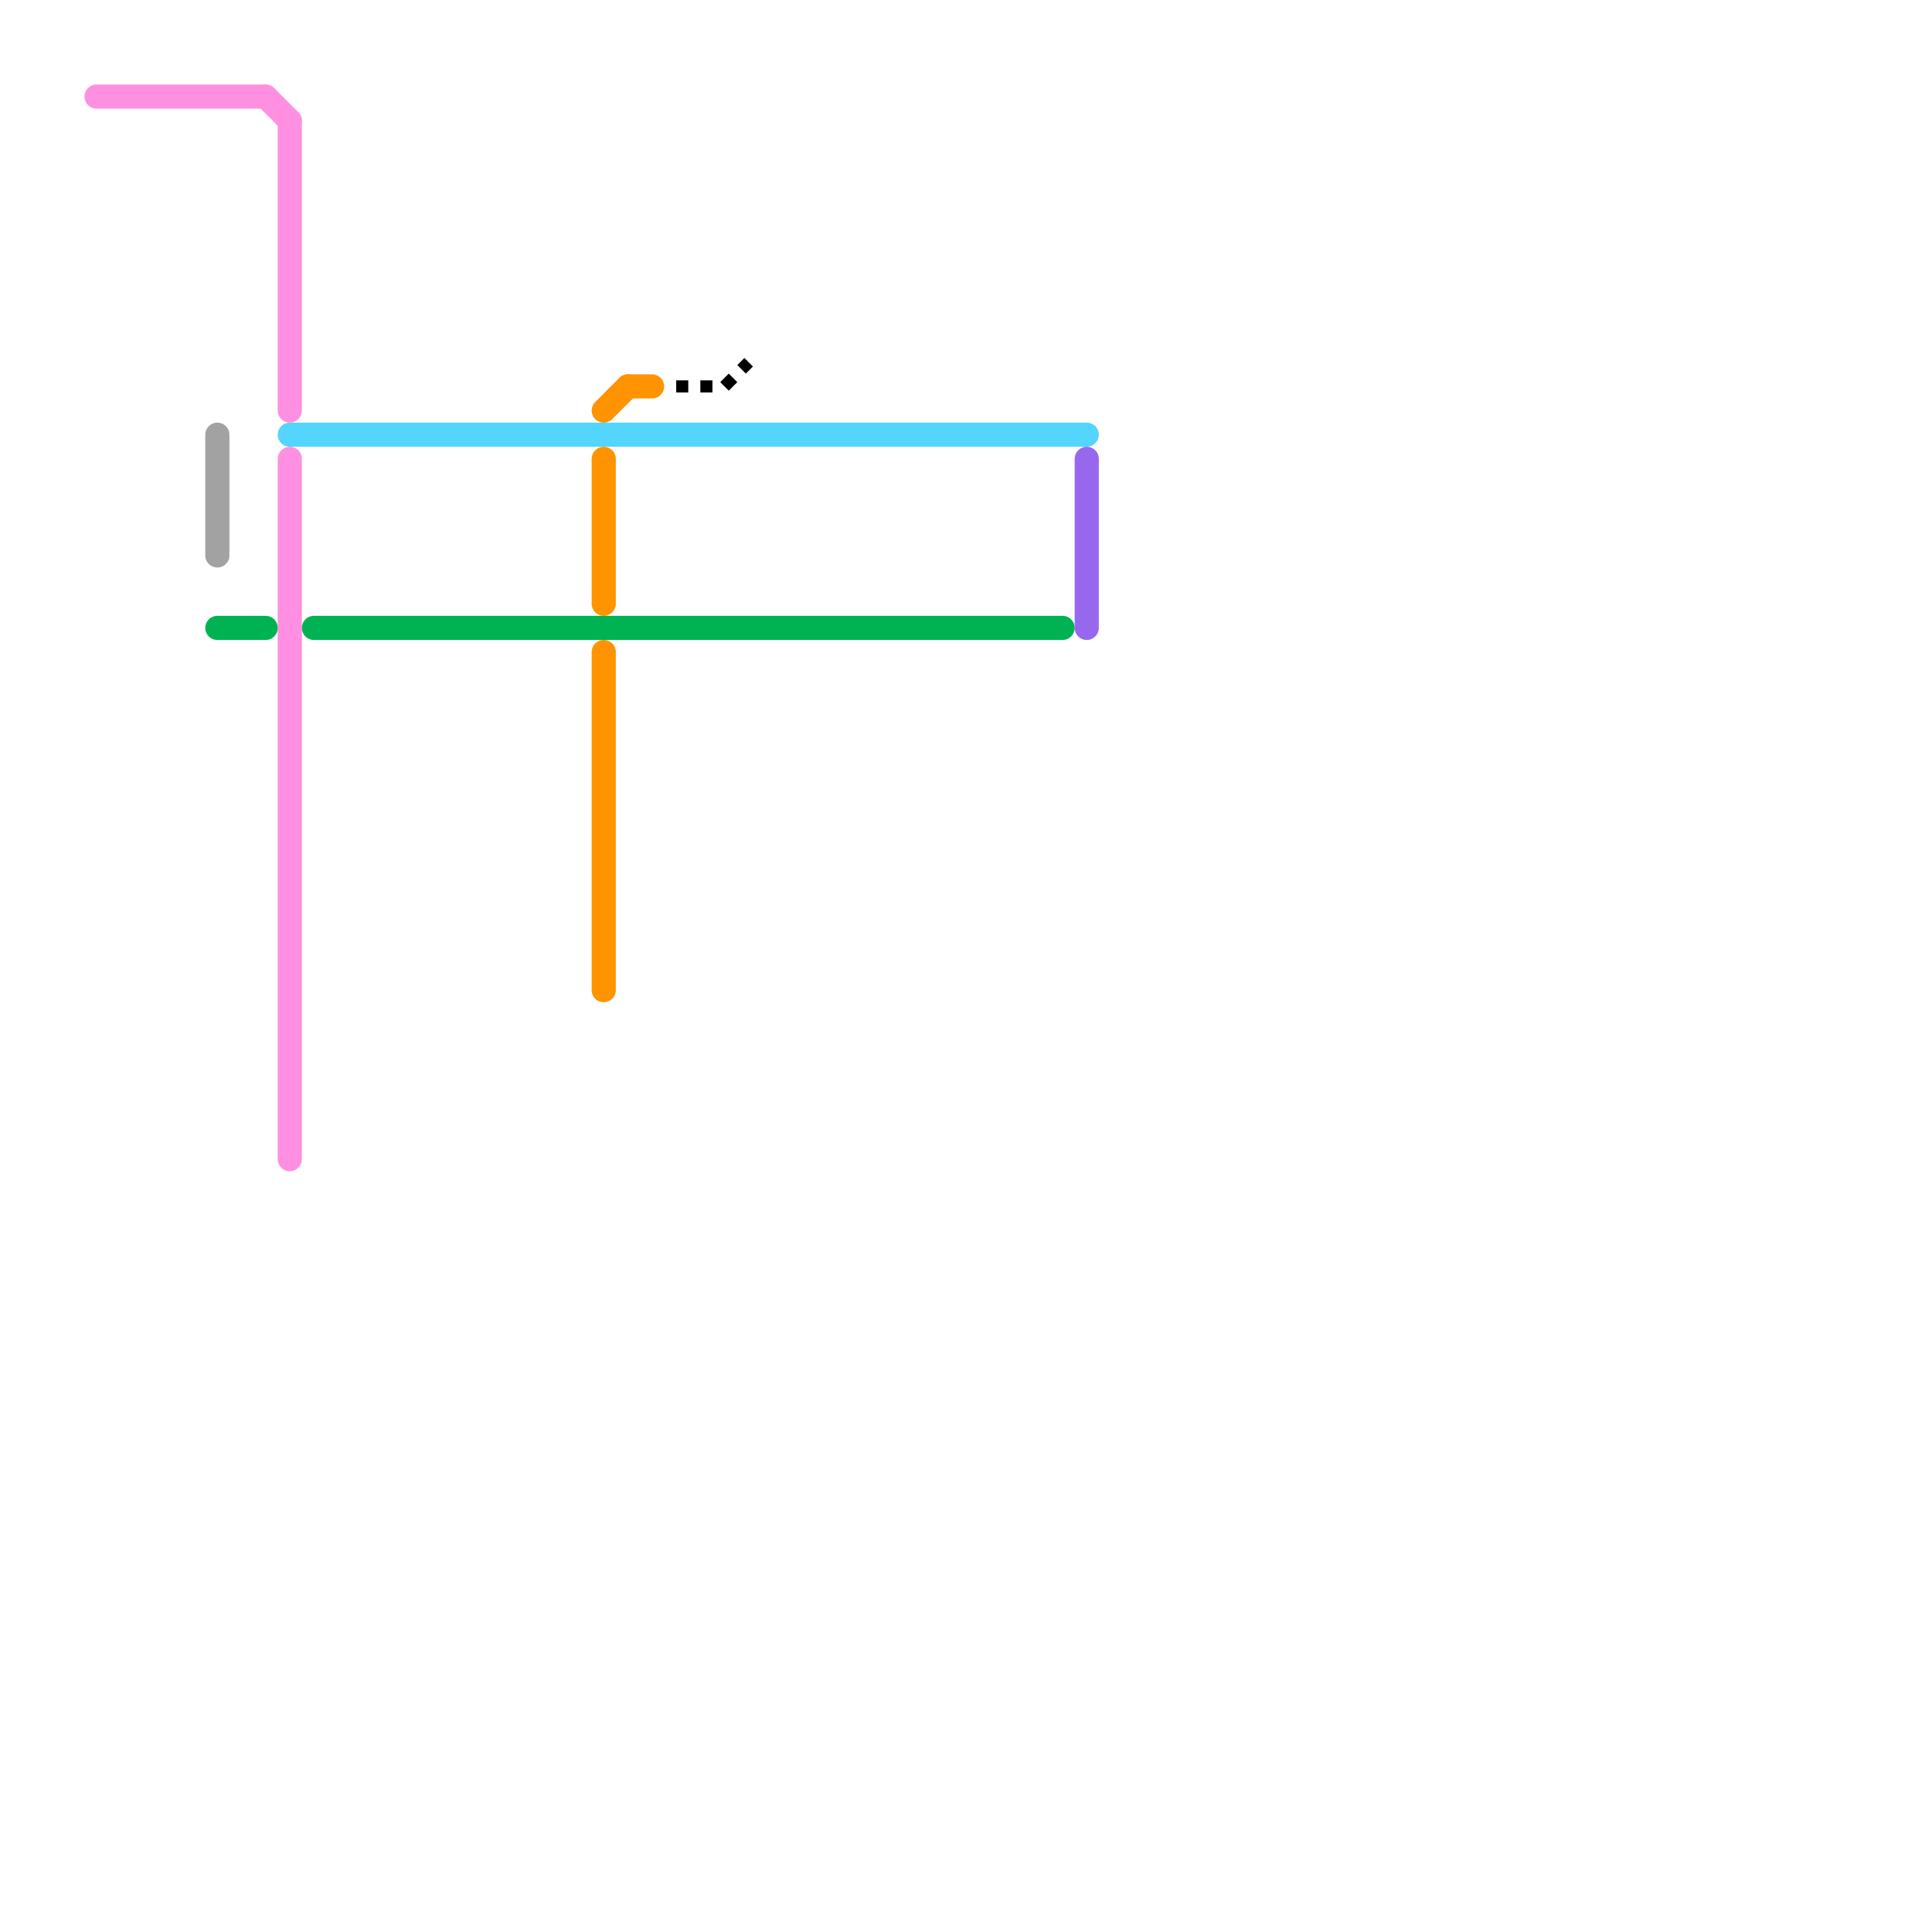 
<svg version="1.1" xmlns="http://www.w3.org/2000/svg" viewBox="0 0 80 80">
<style>text { font: 1px Helvetica; font-weight: 600; white-space: pre; dominant-baseline: central; } line { stroke-width: 1; fill: none; stroke-linecap: round; stroke-linejoin: round; } .c0 { stroke: #53d5fd } .c1 { stroke: #ff90e1 } .c2 { stroke: #a2a2a2 } .c3 { stroke: #ff9300 } .c4 { stroke: #9768ee } .c5 { stroke: #000000 } .c6 { stroke: #00b251 } .lds3 { stroke-dasharray: 0.5 0.5; }.w3 { stroke-width: .5; }.w1 { stroke-width: 1; }.l8 { stroke-linecap: butt; }</style><defs><g id="wm-xf"><circle r="1.2" fill="#000"/><circle r="0.9" fill="#fff"/><circle r="0.6" fill="#000"/><circle r="0.3" fill="#fff"/></g><g id="wm"><circle r="0.6" fill="#000"/><circle r="0.3" fill="#fff"/></g><g id="clg-xf-53d5fd"><circle r="1.2" fill="#53d5fd"/><circle r="0.9" fill="#fff"/><circle r="0.6" fill="#53d5fd"/><circle r="0.3" fill="#fff"/></g><g id="clg-xf-ff90e1"><circle r="1.2" fill="#ff90e1"/><circle r="0.9" fill="#fff"/><circle r="0.6" fill="#ff90e1"/><circle r="0.3" fill="#fff"/></g><g id="clg-xf-00b251"><circle r="1.2" fill="#00b251"/><circle r="0.9" fill="#fff"/><circle r="0.6" fill="#00b251"/><circle r="0.3" fill="#fff"/></g><g id="csm-ff9300"><circle r="0.4" fill="#ff9300"/><circle r="0.2" fill="#fff"/></g></defs><line class="c0 " x1="12" y1="18" x2="45" y2="18"/><line class="c1 " x1="12" y1="5" x2="12" y2="17"/><line class="c1 " x1="12" y1="19" x2="12" y2="48"/><line class="c1 " x1="11" y1="4" x2="12" y2="5"/><line class="c1 " x1="4" y1="4" x2="11" y2="4"/><line class="c2 " x1="9" y1="18" x2="9" y2="23"/><line class="c3 " x1="25" y1="27" x2="25" y2="41"/><line class="c3 " x1="25" y1="17" x2="26" y2="16"/><line class="c3 " x1="26" y1="16" x2="27" y2="16"/><line class="c3 " x1="25" y1="19" x2="25" y2="25"/><line class="c4 " x1="45" y1="19" x2="45" y2="26"/><line class="c5 w3 l8 lds3" x1="28" y1="16" x2="30" y2="16"/><line class="c5 w3 l8 lds3" x1="30" y1="16" x2="31" y2="15"/><line class="c6 " x1="9" y1="26" x2="11" y2="26"/><line class="c6 " x1="13" y1="26" x2="44" y2="26"/>
</svg>
